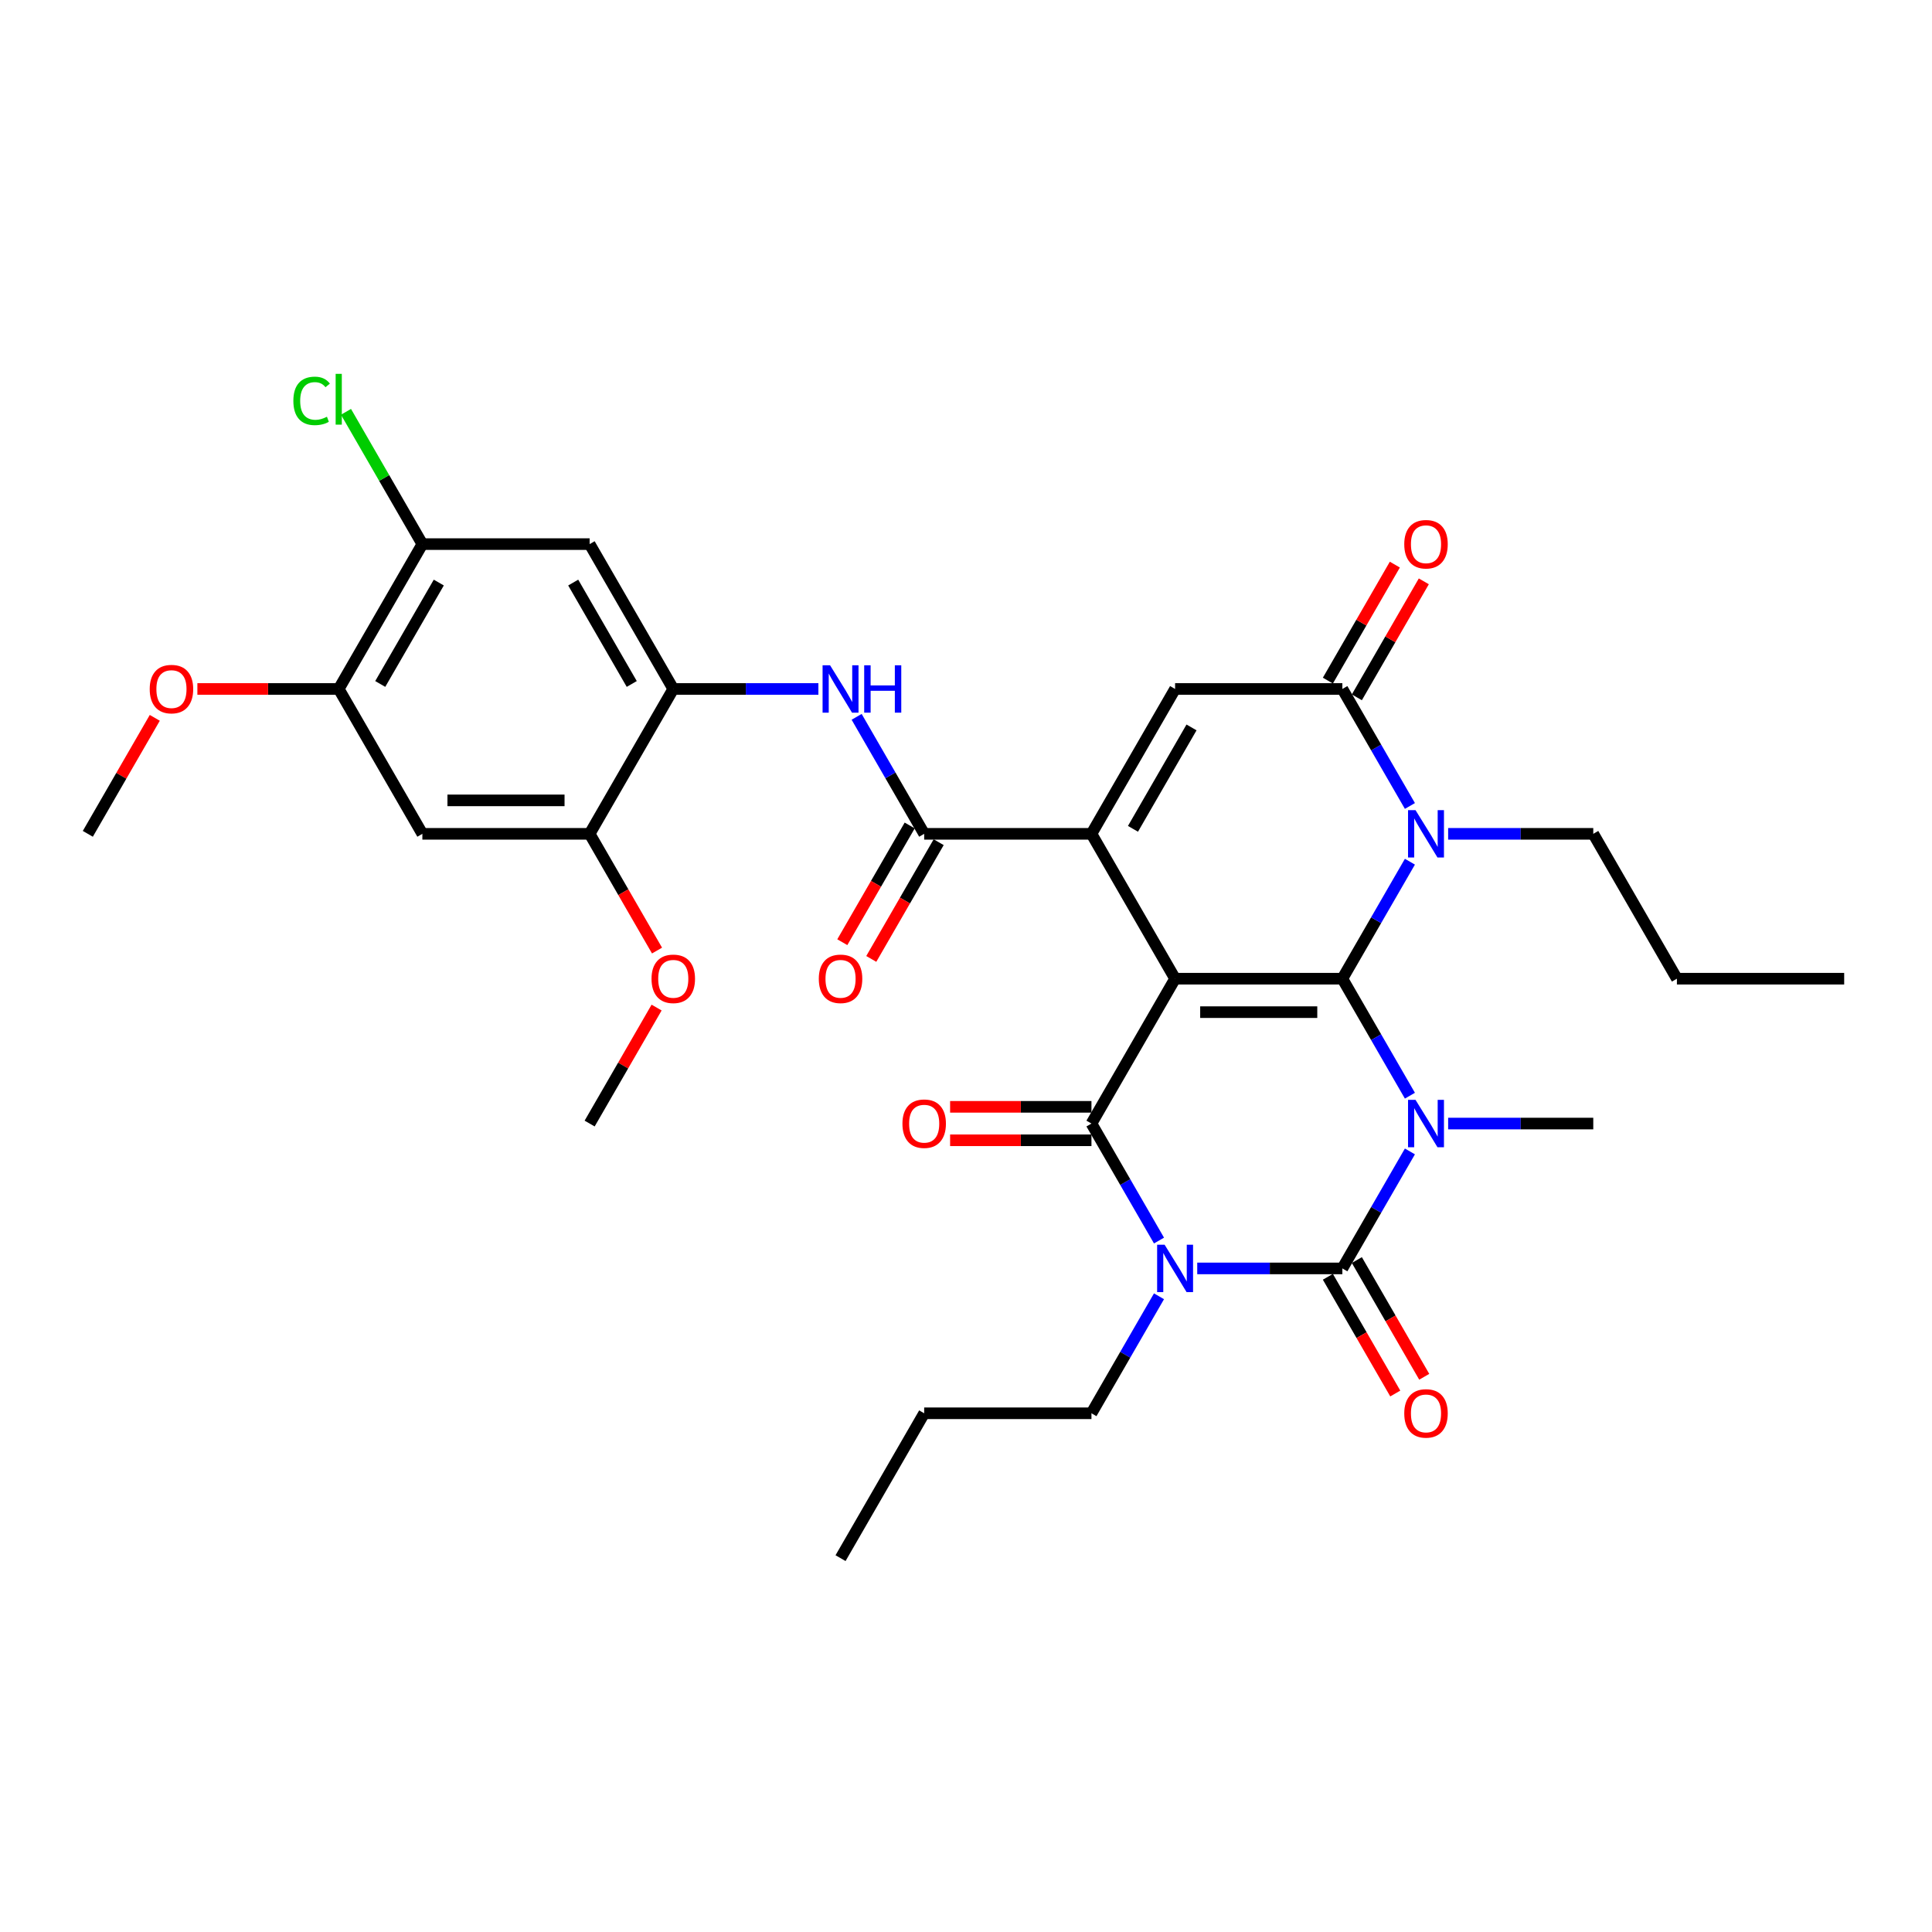 <?xml version='1.0' encoding='iso-8859-1'?>
<svg version='1.1' baseProfile='full'
              xmlns='http://www.w3.org/2000/svg'
                      xmlns:rdkit='http://www.rdkit.org/xml'
                      xmlns:xlink='http://www.w3.org/1999/xlink'
                  xml:space='preserve'
width='1000px' height='1000px' viewBox='0 0 1000 1000'>
<!-- END OF HEADER -->
<rect style='opacity:1.0;fill:#FFFFFF;stroke:none' width='1000' height='1000' x='0' y='0'> </rect>
<path class='bond-0' d='M 608.225,506.571 L 694.805,506.571' style='fill:none;fill-rule:evenodd;stroke:#000000;stroke-width:6px;stroke-linecap:butt;stroke-linejoin:miter;stroke-opacity:1' />
<path class='bond-0' d='M 621.212,523.887 L 681.818,523.887' style='fill:none;fill-rule:evenodd;stroke:#000000;stroke-width:6px;stroke-linecap:butt;stroke-linejoin:miter;stroke-opacity:1' />
<path class='bond-4' d='M 608.225,506.571 L 564.935,581.552' style='fill:none;fill-rule:evenodd;stroke:#000000;stroke-width:6px;stroke-linecap:butt;stroke-linejoin:miter;stroke-opacity:1' />
<path class='bond-5' d='M 608.225,506.571 L 564.935,431.591' style='fill:none;fill-rule:evenodd;stroke:#000000;stroke-width:6px;stroke-linecap:butt;stroke-linejoin:miter;stroke-opacity:1' />
<path class='bond-1' d='M 694.805,506.571 L 712.286,536.85' style='fill:none;fill-rule:evenodd;stroke:#000000;stroke-width:6px;stroke-linecap:butt;stroke-linejoin:miter;stroke-opacity:1' />
<path class='bond-1' d='M 712.286,536.85 L 729.767,567.128' style='fill:none;fill-rule:evenodd;stroke:#0000FF;stroke-width:6px;stroke-linecap:butt;stroke-linejoin:miter;stroke-opacity:1' />
<path class='bond-6' d='M 694.805,506.571 L 712.286,476.293' style='fill:none;fill-rule:evenodd;stroke:#000000;stroke-width:6px;stroke-linecap:butt;stroke-linejoin:miter;stroke-opacity:1' />
<path class='bond-6' d='M 712.286,476.293 L 729.767,446.015' style='fill:none;fill-rule:evenodd;stroke:#0000FF;stroke-width:6px;stroke-linecap:butt;stroke-linejoin:miter;stroke-opacity:1' />
<path class='bond-21' d='M 749.558,581.552 L 787.117,581.552' style='fill:none;fill-rule:evenodd;stroke:#0000FF;stroke-width:6px;stroke-linecap:butt;stroke-linejoin:miter;stroke-opacity:1' />
<path class='bond-21' d='M 787.117,581.552 L 824.675,581.552' style='fill:none;fill-rule:evenodd;stroke:#000000;stroke-width:6px;stroke-linecap:butt;stroke-linejoin:miter;stroke-opacity:1' />
<path class='bond-34' d='M 729.767,595.976 L 712.286,626.254' style='fill:none;fill-rule:evenodd;stroke:#0000FF;stroke-width:6px;stroke-linecap:butt;stroke-linejoin:miter;stroke-opacity:1' />
<path class='bond-34' d='M 712.286,626.254 L 694.805,656.533' style='fill:none;fill-rule:evenodd;stroke:#000000;stroke-width:6px;stroke-linecap:butt;stroke-linejoin:miter;stroke-opacity:1' />
<path class='bond-2' d='M 599.897,642.108 L 582.416,611.83' style='fill:none;fill-rule:evenodd;stroke:#0000FF;stroke-width:6px;stroke-linecap:butt;stroke-linejoin:miter;stroke-opacity:1' />
<path class='bond-2' d='M 582.416,611.83 L 564.935,581.552' style='fill:none;fill-rule:evenodd;stroke:#000000;stroke-width:6px;stroke-linecap:butt;stroke-linejoin:miter;stroke-opacity:1' />
<path class='bond-3' d='M 619.688,656.533 L 657.247,656.533' style='fill:none;fill-rule:evenodd;stroke:#0000FF;stroke-width:6px;stroke-linecap:butt;stroke-linejoin:miter;stroke-opacity:1' />
<path class='bond-3' d='M 657.247,656.533 L 694.805,656.533' style='fill:none;fill-rule:evenodd;stroke:#000000;stroke-width:6px;stroke-linecap:butt;stroke-linejoin:miter;stroke-opacity:1' />
<path class='bond-22' d='M 599.897,670.957 L 582.416,701.235' style='fill:none;fill-rule:evenodd;stroke:#0000FF;stroke-width:6px;stroke-linecap:butt;stroke-linejoin:miter;stroke-opacity:1' />
<path class='bond-22' d='M 582.416,701.235 L 564.935,731.513' style='fill:none;fill-rule:evenodd;stroke:#000000;stroke-width:6px;stroke-linecap:butt;stroke-linejoin:miter;stroke-opacity:1' />
<path class='bond-17' d='M 687.307,660.862 L 704.748,691.07' style='fill:none;fill-rule:evenodd;stroke:#000000;stroke-width:6px;stroke-linecap:butt;stroke-linejoin:miter;stroke-opacity:1' />
<path class='bond-17' d='M 704.748,691.07 L 722.189,721.279' style='fill:none;fill-rule:evenodd;stroke:#FF0000;stroke-width:6px;stroke-linecap:butt;stroke-linejoin:miter;stroke-opacity:1' />
<path class='bond-17' d='M 702.303,652.204 L 719.744,682.412' style='fill:none;fill-rule:evenodd;stroke:#000000;stroke-width:6px;stroke-linecap:butt;stroke-linejoin:miter;stroke-opacity:1' />
<path class='bond-17' d='M 719.744,682.412 L 737.185,712.621' style='fill:none;fill-rule:evenodd;stroke:#FF0000;stroke-width:6px;stroke-linecap:butt;stroke-linejoin:miter;stroke-opacity:1' />
<path class='bond-18' d='M 564.935,572.894 L 528.355,572.894' style='fill:none;fill-rule:evenodd;stroke:#000000;stroke-width:6px;stroke-linecap:butt;stroke-linejoin:miter;stroke-opacity:1' />
<path class='bond-18' d='M 528.355,572.894 L 491.775,572.894' style='fill:none;fill-rule:evenodd;stroke:#FF0000;stroke-width:6px;stroke-linecap:butt;stroke-linejoin:miter;stroke-opacity:1' />
<path class='bond-18' d='M 564.935,590.21 L 528.355,590.21' style='fill:none;fill-rule:evenodd;stroke:#000000;stroke-width:6px;stroke-linecap:butt;stroke-linejoin:miter;stroke-opacity:1' />
<path class='bond-18' d='M 528.355,590.21 L 491.775,590.21' style='fill:none;fill-rule:evenodd;stroke:#FF0000;stroke-width:6px;stroke-linecap:butt;stroke-linejoin:miter;stroke-opacity:1' />
<path class='bond-8' d='M 564.935,431.591 L 608.225,356.61' style='fill:none;fill-rule:evenodd;stroke:#000000;stroke-width:6px;stroke-linecap:butt;stroke-linejoin:miter;stroke-opacity:1' />
<path class='bond-8' d='M 586.425,429.002 L 616.728,376.515' style='fill:none;fill-rule:evenodd;stroke:#000000;stroke-width:6px;stroke-linecap:butt;stroke-linejoin:miter;stroke-opacity:1' />
<path class='bond-9' d='M 564.935,431.591 L 478.355,431.591' style='fill:none;fill-rule:evenodd;stroke:#000000;stroke-width:6px;stroke-linecap:butt;stroke-linejoin:miter;stroke-opacity:1' />
<path class='bond-23' d='M 749.558,431.591 L 787.117,431.591' style='fill:none;fill-rule:evenodd;stroke:#0000FF;stroke-width:6px;stroke-linecap:butt;stroke-linejoin:miter;stroke-opacity:1' />
<path class='bond-23' d='M 787.117,431.591 L 824.675,431.591' style='fill:none;fill-rule:evenodd;stroke:#000000;stroke-width:6px;stroke-linecap:butt;stroke-linejoin:miter;stroke-opacity:1' />
<path class='bond-33' d='M 729.767,417.167 L 712.286,386.888' style='fill:none;fill-rule:evenodd;stroke:#0000FF;stroke-width:6px;stroke-linecap:butt;stroke-linejoin:miter;stroke-opacity:1' />
<path class='bond-33' d='M 712.286,386.888 L 694.805,356.61' style='fill:none;fill-rule:evenodd;stroke:#000000;stroke-width:6px;stroke-linecap:butt;stroke-linejoin:miter;stroke-opacity:1' />
<path class='bond-7' d='M 694.805,356.61 L 608.225,356.61' style='fill:none;fill-rule:evenodd;stroke:#000000;stroke-width:6px;stroke-linecap:butt;stroke-linejoin:miter;stroke-opacity:1' />
<path class='bond-19' d='M 702.303,360.939 L 719.634,330.921' style='fill:none;fill-rule:evenodd;stroke:#000000;stroke-width:6px;stroke-linecap:butt;stroke-linejoin:miter;stroke-opacity:1' />
<path class='bond-19' d='M 719.634,330.921 L 736.966,300.902' style='fill:none;fill-rule:evenodd;stroke:#FF0000;stroke-width:6px;stroke-linecap:butt;stroke-linejoin:miter;stroke-opacity:1' />
<path class='bond-19' d='M 687.307,352.281 L 704.638,322.263' style='fill:none;fill-rule:evenodd;stroke:#000000;stroke-width:6px;stroke-linecap:butt;stroke-linejoin:miter;stroke-opacity:1' />
<path class='bond-19' d='M 704.638,322.263 L 721.969,292.244' style='fill:none;fill-rule:evenodd;stroke:#FF0000;stroke-width:6px;stroke-linecap:butt;stroke-linejoin:miter;stroke-opacity:1' />
<path class='bond-10' d='M 478.355,431.591 L 460.874,401.313' style='fill:none;fill-rule:evenodd;stroke:#000000;stroke-width:6px;stroke-linecap:butt;stroke-linejoin:miter;stroke-opacity:1' />
<path class='bond-10' d='M 460.874,401.313 L 443.393,371.035' style='fill:none;fill-rule:evenodd;stroke:#0000FF;stroke-width:6px;stroke-linecap:butt;stroke-linejoin:miter;stroke-opacity:1' />
<path class='bond-20' d='M 470.857,427.262 L 453.416,457.471' style='fill:none;fill-rule:evenodd;stroke:#000000;stroke-width:6px;stroke-linecap:butt;stroke-linejoin:miter;stroke-opacity:1' />
<path class='bond-20' d='M 453.416,457.471 L 435.975,487.68' style='fill:none;fill-rule:evenodd;stroke:#FF0000;stroke-width:6px;stroke-linecap:butt;stroke-linejoin:miter;stroke-opacity:1' />
<path class='bond-20' d='M 485.853,435.92 L 468.412,466.129' style='fill:none;fill-rule:evenodd;stroke:#000000;stroke-width:6px;stroke-linecap:butt;stroke-linejoin:miter;stroke-opacity:1' />
<path class='bond-20' d='M 468.412,466.129 L 450.971,496.338' style='fill:none;fill-rule:evenodd;stroke:#FF0000;stroke-width:6px;stroke-linecap:butt;stroke-linejoin:miter;stroke-opacity:1' />
<path class='bond-11' d='M 423.602,356.61 L 386.043,356.61' style='fill:none;fill-rule:evenodd;stroke:#0000FF;stroke-width:6px;stroke-linecap:butt;stroke-linejoin:miter;stroke-opacity:1' />
<path class='bond-11' d='M 386.043,356.61 L 348.485,356.61' style='fill:none;fill-rule:evenodd;stroke:#000000;stroke-width:6px;stroke-linecap:butt;stroke-linejoin:miter;stroke-opacity:1' />
<path class='bond-12' d='M 348.485,356.61 L 305.195,281.63' style='fill:none;fill-rule:evenodd;stroke:#000000;stroke-width:6px;stroke-linecap:butt;stroke-linejoin:miter;stroke-opacity:1' />
<path class='bond-12' d='M 326.995,354.021 L 296.692,301.535' style='fill:none;fill-rule:evenodd;stroke:#000000;stroke-width:6px;stroke-linecap:butt;stroke-linejoin:miter;stroke-opacity:1' />
<path class='bond-14' d='M 348.485,356.61 L 305.195,431.591' style='fill:none;fill-rule:evenodd;stroke:#000000;stroke-width:6px;stroke-linecap:butt;stroke-linejoin:miter;stroke-opacity:1' />
<path class='bond-15' d='M 305.195,281.63 L 218.615,281.63' style='fill:none;fill-rule:evenodd;stroke:#000000;stroke-width:6px;stroke-linecap:butt;stroke-linejoin:miter;stroke-opacity:1' />
<path class='bond-13' d='M 218.615,431.591 L 305.195,431.591' style='fill:none;fill-rule:evenodd;stroke:#000000;stroke-width:6px;stroke-linecap:butt;stroke-linejoin:miter;stroke-opacity:1' />
<path class='bond-13' d='M 231.602,414.275 L 292.208,414.275' style='fill:none;fill-rule:evenodd;stroke:#000000;stroke-width:6px;stroke-linecap:butt;stroke-linejoin:miter;stroke-opacity:1' />
<path class='bond-16' d='M 218.615,431.591 L 175.325,356.61' style='fill:none;fill-rule:evenodd;stroke:#000000;stroke-width:6px;stroke-linecap:butt;stroke-linejoin:miter;stroke-opacity:1' />
<path class='bond-25' d='M 305.195,431.591 L 322.636,461.8' style='fill:none;fill-rule:evenodd;stroke:#000000;stroke-width:6px;stroke-linecap:butt;stroke-linejoin:miter;stroke-opacity:1' />
<path class='bond-25' d='M 322.636,461.8 L 340.077,492.009' style='fill:none;fill-rule:evenodd;stroke:#FF0000;stroke-width:6px;stroke-linecap:butt;stroke-linejoin:miter;stroke-opacity:1' />
<path class='bond-24' d='M 218.615,281.63 L 198.848,247.394' style='fill:none;fill-rule:evenodd;stroke:#000000;stroke-width:6px;stroke-linecap:butt;stroke-linejoin:miter;stroke-opacity:1' />
<path class='bond-24' d='M 198.848,247.394 L 179.082,213.158' style='fill:none;fill-rule:evenodd;stroke:#00CC00;stroke-width:6px;stroke-linecap:butt;stroke-linejoin:miter;stroke-opacity:1' />
<path class='bond-35' d='M 218.615,281.63 L 175.325,356.61' style='fill:none;fill-rule:evenodd;stroke:#000000;stroke-width:6px;stroke-linecap:butt;stroke-linejoin:miter;stroke-opacity:1' />
<path class='bond-35' d='M 227.117,301.535 L 196.814,354.021' style='fill:none;fill-rule:evenodd;stroke:#000000;stroke-width:6px;stroke-linecap:butt;stroke-linejoin:miter;stroke-opacity:1' />
<path class='bond-26' d='M 175.325,356.61 L 138.745,356.61' style='fill:none;fill-rule:evenodd;stroke:#000000;stroke-width:6px;stroke-linecap:butt;stroke-linejoin:miter;stroke-opacity:1' />
<path class='bond-26' d='M 138.745,356.61 L 102.165,356.61' style='fill:none;fill-rule:evenodd;stroke:#FF0000;stroke-width:6px;stroke-linecap:butt;stroke-linejoin:miter;stroke-opacity:1' />
<path class='bond-29' d='M 564.935,731.513 L 478.355,731.513' style='fill:none;fill-rule:evenodd;stroke:#000000;stroke-width:6px;stroke-linecap:butt;stroke-linejoin:miter;stroke-opacity:1' />
<path class='bond-30' d='M 824.675,431.591 L 867.965,506.571' style='fill:none;fill-rule:evenodd;stroke:#000000;stroke-width:6px;stroke-linecap:butt;stroke-linejoin:miter;stroke-opacity:1' />
<path class='bond-28' d='M 339.857,521.515 L 322.526,551.534' style='fill:none;fill-rule:evenodd;stroke:#FF0000;stroke-width:6px;stroke-linecap:butt;stroke-linejoin:miter;stroke-opacity:1' />
<path class='bond-28' d='M 322.526,551.534 L 305.195,581.552' style='fill:none;fill-rule:evenodd;stroke:#000000;stroke-width:6px;stroke-linecap:butt;stroke-linejoin:miter;stroke-opacity:1' />
<path class='bond-27' d='M 80.117,371.554 L 62.786,401.572' style='fill:none;fill-rule:evenodd;stroke:#FF0000;stroke-width:6px;stroke-linecap:butt;stroke-linejoin:miter;stroke-opacity:1' />
<path class='bond-27' d='M 62.786,401.572 L 45.455,431.591' style='fill:none;fill-rule:evenodd;stroke:#000000;stroke-width:6px;stroke-linecap:butt;stroke-linejoin:miter;stroke-opacity:1' />
<path class='bond-31' d='M 478.355,731.513 L 435.065,806.494' style='fill:none;fill-rule:evenodd;stroke:#000000;stroke-width:6px;stroke-linecap:butt;stroke-linejoin:miter;stroke-opacity:1' />
<path class='bond-32' d='M 867.965,506.571 L 954.545,506.571' style='fill:none;fill-rule:evenodd;stroke:#000000;stroke-width:6px;stroke-linecap:butt;stroke-linejoin:miter;stroke-opacity:1' />
<path  class='atom-2' d='M 732.675 569.292
L 740.71 582.279
Q 741.506 583.561, 742.788 585.881
Q 744.069 588.201, 744.139 588.34
L 744.139 569.292
L 747.394 569.292
L 747.394 593.812
L 744.035 593.812
L 735.411 579.613
Q 734.407 577.95, 733.333 576.045
Q 732.294 574.141, 731.983 573.552
L 731.983 593.812
L 728.797 593.812
L 728.797 569.292
L 732.675 569.292
' fill='#0000FF'/>
<path  class='atom-3' d='M 602.805 644.273
L 610.84 657.26
Q 611.636 658.541, 612.918 660.862
Q 614.199 663.182, 614.268 663.32
L 614.268 644.273
L 617.524 644.273
L 617.524 668.792
L 614.165 668.792
L 605.541 654.593
Q 604.537 652.931, 603.463 651.026
Q 602.424 649.121, 602.113 648.533
L 602.113 668.792
L 598.926 668.792
L 598.926 644.273
L 602.805 644.273
' fill='#0000FF'/>
<path  class='atom-7' d='M 732.675 419.331
L 740.71 432.318
Q 741.506 433.6, 742.788 435.92
Q 744.069 438.24, 744.139 438.379
L 744.139 419.331
L 747.394 419.331
L 747.394 443.851
L 744.035 443.851
L 735.411 429.651
Q 734.407 427.989, 733.333 426.084
Q 732.294 424.18, 731.983 423.591
L 731.983 443.851
L 728.797 443.851
L 728.797 419.331
L 732.675 419.331
' fill='#0000FF'/>
<path  class='atom-11' d='M 429.645 344.351
L 437.68 357.338
Q 438.476 358.619, 439.758 360.939
Q 441.039 363.26, 441.108 363.398
L 441.108 344.351
L 444.364 344.351
L 444.364 368.87
L 441.004 368.87
L 432.381 354.671
Q 431.377 353.009, 430.303 351.104
Q 429.264 349.199, 428.952 348.61
L 428.952 368.87
L 425.766 368.87
L 425.766 344.351
L 429.645 344.351
' fill='#0000FF'/>
<path  class='atom-11' d='M 447.307 344.351
L 450.632 344.351
L 450.632 354.775
L 463.169 354.775
L 463.169 344.351
L 466.494 344.351
L 466.494 368.87
L 463.169 368.87
L 463.169 357.545
L 450.632 357.545
L 450.632 368.87
L 447.307 368.87
L 447.307 344.351
' fill='#0000FF'/>
<path  class='atom-18' d='M 726.84 731.582
Q 726.84 725.695, 729.749 722.405
Q 732.658 719.115, 738.095 719.115
Q 743.532 719.115, 746.442 722.405
Q 749.351 725.695, 749.351 731.582
Q 749.351 737.539, 746.407 740.933
Q 743.463 744.292, 738.095 744.292
Q 732.693 744.292, 729.749 740.933
Q 726.84 737.574, 726.84 731.582
M 738.095 741.522
Q 741.835 741.522, 743.844 739.028
Q 745.887 736.5, 745.887 731.582
Q 745.887 726.769, 743.844 724.344
Q 741.835 721.885, 738.095 721.885
Q 734.355 721.885, 732.312 724.31
Q 730.303 726.734, 730.303 731.582
Q 730.303 736.535, 732.312 739.028
Q 734.355 741.522, 738.095 741.522
' fill='#FF0000'/>
<path  class='atom-19' d='M 467.1 581.621
Q 467.1 575.734, 470.009 572.444
Q 472.918 569.154, 478.355 569.154
Q 483.792 569.154, 486.701 572.444
Q 489.61 575.734, 489.61 581.621
Q 489.61 587.578, 486.667 590.972
Q 483.723 594.331, 478.355 594.331
Q 472.952 594.331, 470.009 590.972
Q 467.1 587.613, 467.1 581.621
M 478.355 591.561
Q 482.095 591.561, 484.104 589.067
Q 486.147 586.539, 486.147 581.621
Q 486.147 576.807, 484.104 574.383
Q 482.095 571.924, 478.355 571.924
Q 474.615 571.924, 472.571 574.349
Q 470.563 576.773, 470.563 581.621
Q 470.563 586.574, 472.571 589.067
Q 474.615 591.561, 478.355 591.561
' fill='#FF0000'/>
<path  class='atom-20' d='M 726.84 281.699
Q 726.84 275.812, 729.749 272.522
Q 732.658 269.231, 738.095 269.231
Q 743.532 269.231, 746.442 272.522
Q 749.351 275.812, 749.351 281.699
Q 749.351 287.656, 746.407 291.05
Q 743.463 294.409, 738.095 294.409
Q 732.693 294.409, 729.749 291.05
Q 726.84 287.69, 726.84 281.699
M 738.095 291.638
Q 741.835 291.638, 743.844 289.145
Q 745.887 286.617, 745.887 281.699
Q 745.887 276.885, 743.844 274.461
Q 741.835 272.002, 738.095 272.002
Q 734.355 272.002, 732.312 274.426
Q 730.303 276.851, 730.303 281.699
Q 730.303 286.651, 732.312 289.145
Q 734.355 291.638, 738.095 291.638
' fill='#FF0000'/>
<path  class='atom-21' d='M 423.81 506.641
Q 423.81 500.753, 426.719 497.463
Q 429.628 494.173, 435.065 494.173
Q 440.502 494.173, 443.411 497.463
Q 446.32 500.753, 446.32 506.641
Q 446.32 512.597, 443.377 515.991
Q 440.433 519.351, 435.065 519.351
Q 429.662 519.351, 426.719 515.991
Q 423.81 512.632, 423.81 506.641
M 435.065 516.58
Q 438.805 516.58, 440.814 514.087
Q 442.857 511.558, 442.857 506.641
Q 442.857 501.827, 440.814 499.403
Q 438.805 496.944, 435.065 496.944
Q 431.325 496.944, 429.281 499.368
Q 427.273 501.792, 427.273 506.641
Q 427.273 511.593, 429.281 514.087
Q 431.325 516.58, 435.065 516.58
' fill='#FF0000'/>
<path  class='atom-25' d='M 151.844 207.498
Q 151.844 201.402, 154.684 198.216
Q 157.558 194.996, 162.996 194.996
Q 168.052 194.996, 170.753 198.563
L 168.468 200.433
Q 166.494 197.835, 162.996 197.835
Q 159.29 197.835, 157.316 200.329
Q 155.377 202.788, 155.377 207.498
Q 155.377 212.346, 157.385 214.84
Q 159.429 217.333, 163.377 217.333
Q 166.078 217.333, 169.229 215.705
L 170.199 218.303
Q 168.918 219.134, 166.978 219.619
Q 165.039 220.104, 162.892 220.104
Q 157.558 220.104, 154.684 216.848
Q 151.844 213.593, 151.844 207.498
' fill='#00CC00'/>
<path  class='atom-25' d='M 173.732 193.506
L 176.918 193.506
L 176.918 219.792
L 173.732 219.792
L 173.732 193.506
' fill='#00CC00'/>
<path  class='atom-26' d='M 337.229 506.641
Q 337.229 500.753, 340.139 497.463
Q 343.048 494.173, 348.485 494.173
Q 353.922 494.173, 356.831 497.463
Q 359.74 500.753, 359.74 506.641
Q 359.74 512.597, 356.797 515.991
Q 353.853 519.351, 348.485 519.351
Q 343.082 519.351, 340.139 515.991
Q 337.229 512.632, 337.229 506.641
M 348.485 516.58
Q 352.225 516.58, 354.234 514.087
Q 356.277 511.558, 356.277 506.641
Q 356.277 501.827, 354.234 499.403
Q 352.225 496.944, 348.485 496.944
Q 344.745 496.944, 342.701 499.368
Q 340.693 501.792, 340.693 506.641
Q 340.693 511.593, 342.701 514.087
Q 344.745 516.58, 348.485 516.58
' fill='#FF0000'/>
<path  class='atom-27' d='M 77.489 356.68
Q 77.489 350.792, 80.398 347.502
Q 83.307 344.212, 88.745 344.212
Q 94.182 344.212, 97.091 347.502
Q 100 350.792, 100 356.68
Q 100 362.636, 97.056 366.03
Q 94.113 369.39, 88.745 369.39
Q 83.342 369.39, 80.398 366.03
Q 77.489 362.671, 77.489 356.68
M 88.745 366.619
Q 92.485 366.619, 94.493 364.125
Q 96.537 361.597, 96.537 356.68
Q 96.537 351.866, 94.493 349.441
Q 92.485 346.983, 88.745 346.983
Q 85.004 346.983, 82.961 349.407
Q 80.952 351.831, 80.952 356.68
Q 80.952 361.632, 82.961 364.125
Q 85.004 366.619, 88.745 366.619
' fill='#FF0000'/>
</svg>
